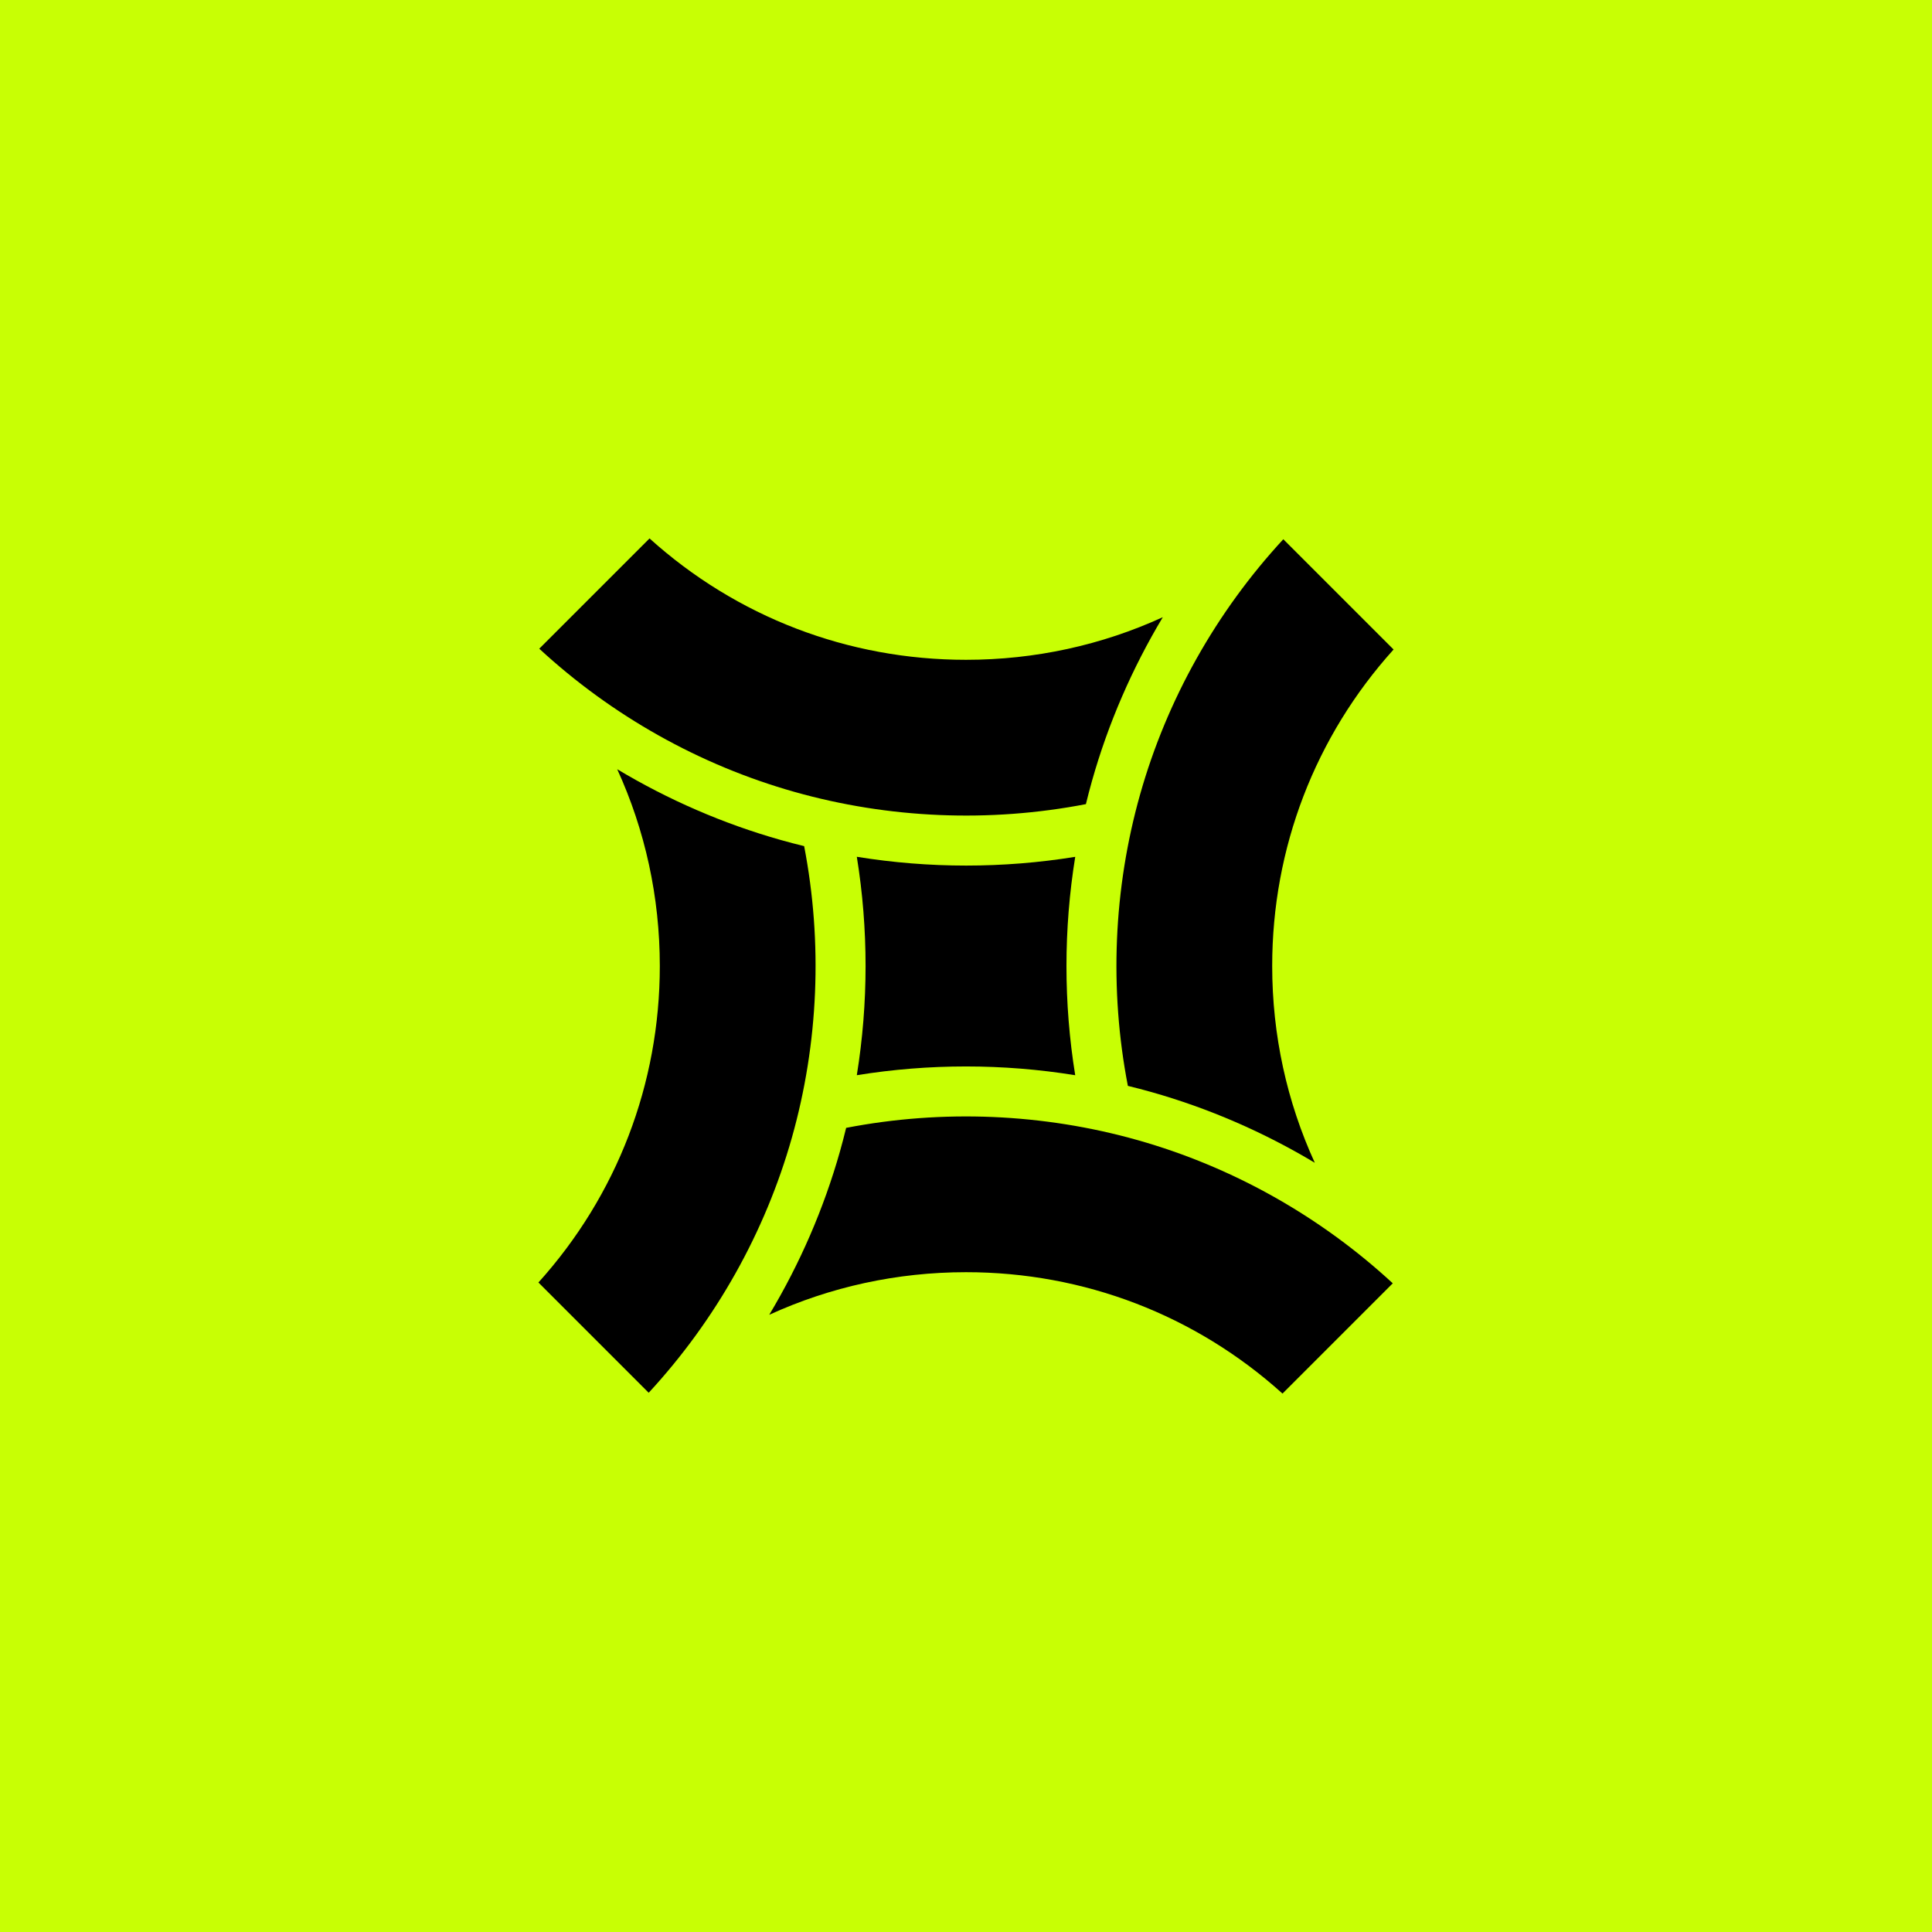 <svg width="190" height="190" viewBox="0 0 190 190" fill="none" xmlns="http://www.w3.org/2000/svg">
<rect x="0" y="0" width="190" height="190" fill="#808080" stroke="none"/>
<rect width="190" height="190" fill="url(#paint0_linear_39862_36848)"/>
<rect width="190" height="190" fill="#C8FF04"/>
<path d="M111.887 112.126C102.587 109.498 92.707 109.086 83.213 110.918C83.024 111.69 82.824 112.458 82.608 113.223C81.012 118.869 78.662 124.278 75.649 129.302C81.645 126.559 88.212 125.112 95.001 125.112C106.609 125.112 117.569 129.333 126.126 137.049L136.97 126.205C129.826 119.608 121.203 114.759 111.887 112.126Z" fill="black"/>
<path d="M105.74 105.741C104.591 98.634 104.595 91.361 105.742 84.264C102.192 84.838 98.601 85.124 95.012 85.124C91.413 85.124 87.816 84.835 84.263 84.26C85.413 91.368 85.409 98.641 84.262 105.739C91.369 104.59 98.642 104.593 105.74 105.741Z" fill="black"/>
<path d="M79.083 83.212C78.311 83.024 77.543 82.822 76.778 82.606C71.132 81.01 65.723 78.66 60.699 75.648C63.442 81.643 64.888 88.21 64.888 95C64.888 106.608 60.667 117.567 52.951 126.125L63.795 136.969C70.393 129.824 75.242 121.201 77.875 111.885C80.503 102.586 80.914 92.706 79.083 83.212Z" fill="black"/>
<path d="M110.918 106.788C111.689 106.977 112.458 107.177 113.222 107.393C118.868 108.989 124.277 111.339 129.302 114.352C126.558 108.357 125.112 101.789 125.112 95C125.112 83.392 129.333 72.432 137.049 63.875L126.205 53.031C119.607 60.175 114.759 68.798 112.126 78.114C109.497 87.414 109.086 97.294 110.918 106.788Z" fill="black"/>
<path d="M78.117 77.874C87.417 80.503 97.296 80.914 106.791 79.082C106.979 78.311 107.18 77.542 107.396 76.778C108.992 71.131 111.342 65.722 114.354 60.698C108.359 63.441 101.792 64.888 95.002 64.888C83.394 64.888 72.435 60.667 63.877 52.951L53.033 63.795C60.178 70.392 68.8 75.241 78.117 77.874Z" fill="black"/>
<defs>
<linearGradient id="paint0_linear_39862_36848" x1="95" y1="0" x2="95" y2="190" gradientUnits="userSpaceOnUse">
<stop stop-color="#192C49"/>
<stop offset="1" stop-color="#1B204B"/>
</linearGradient>
</defs>
</svg>

